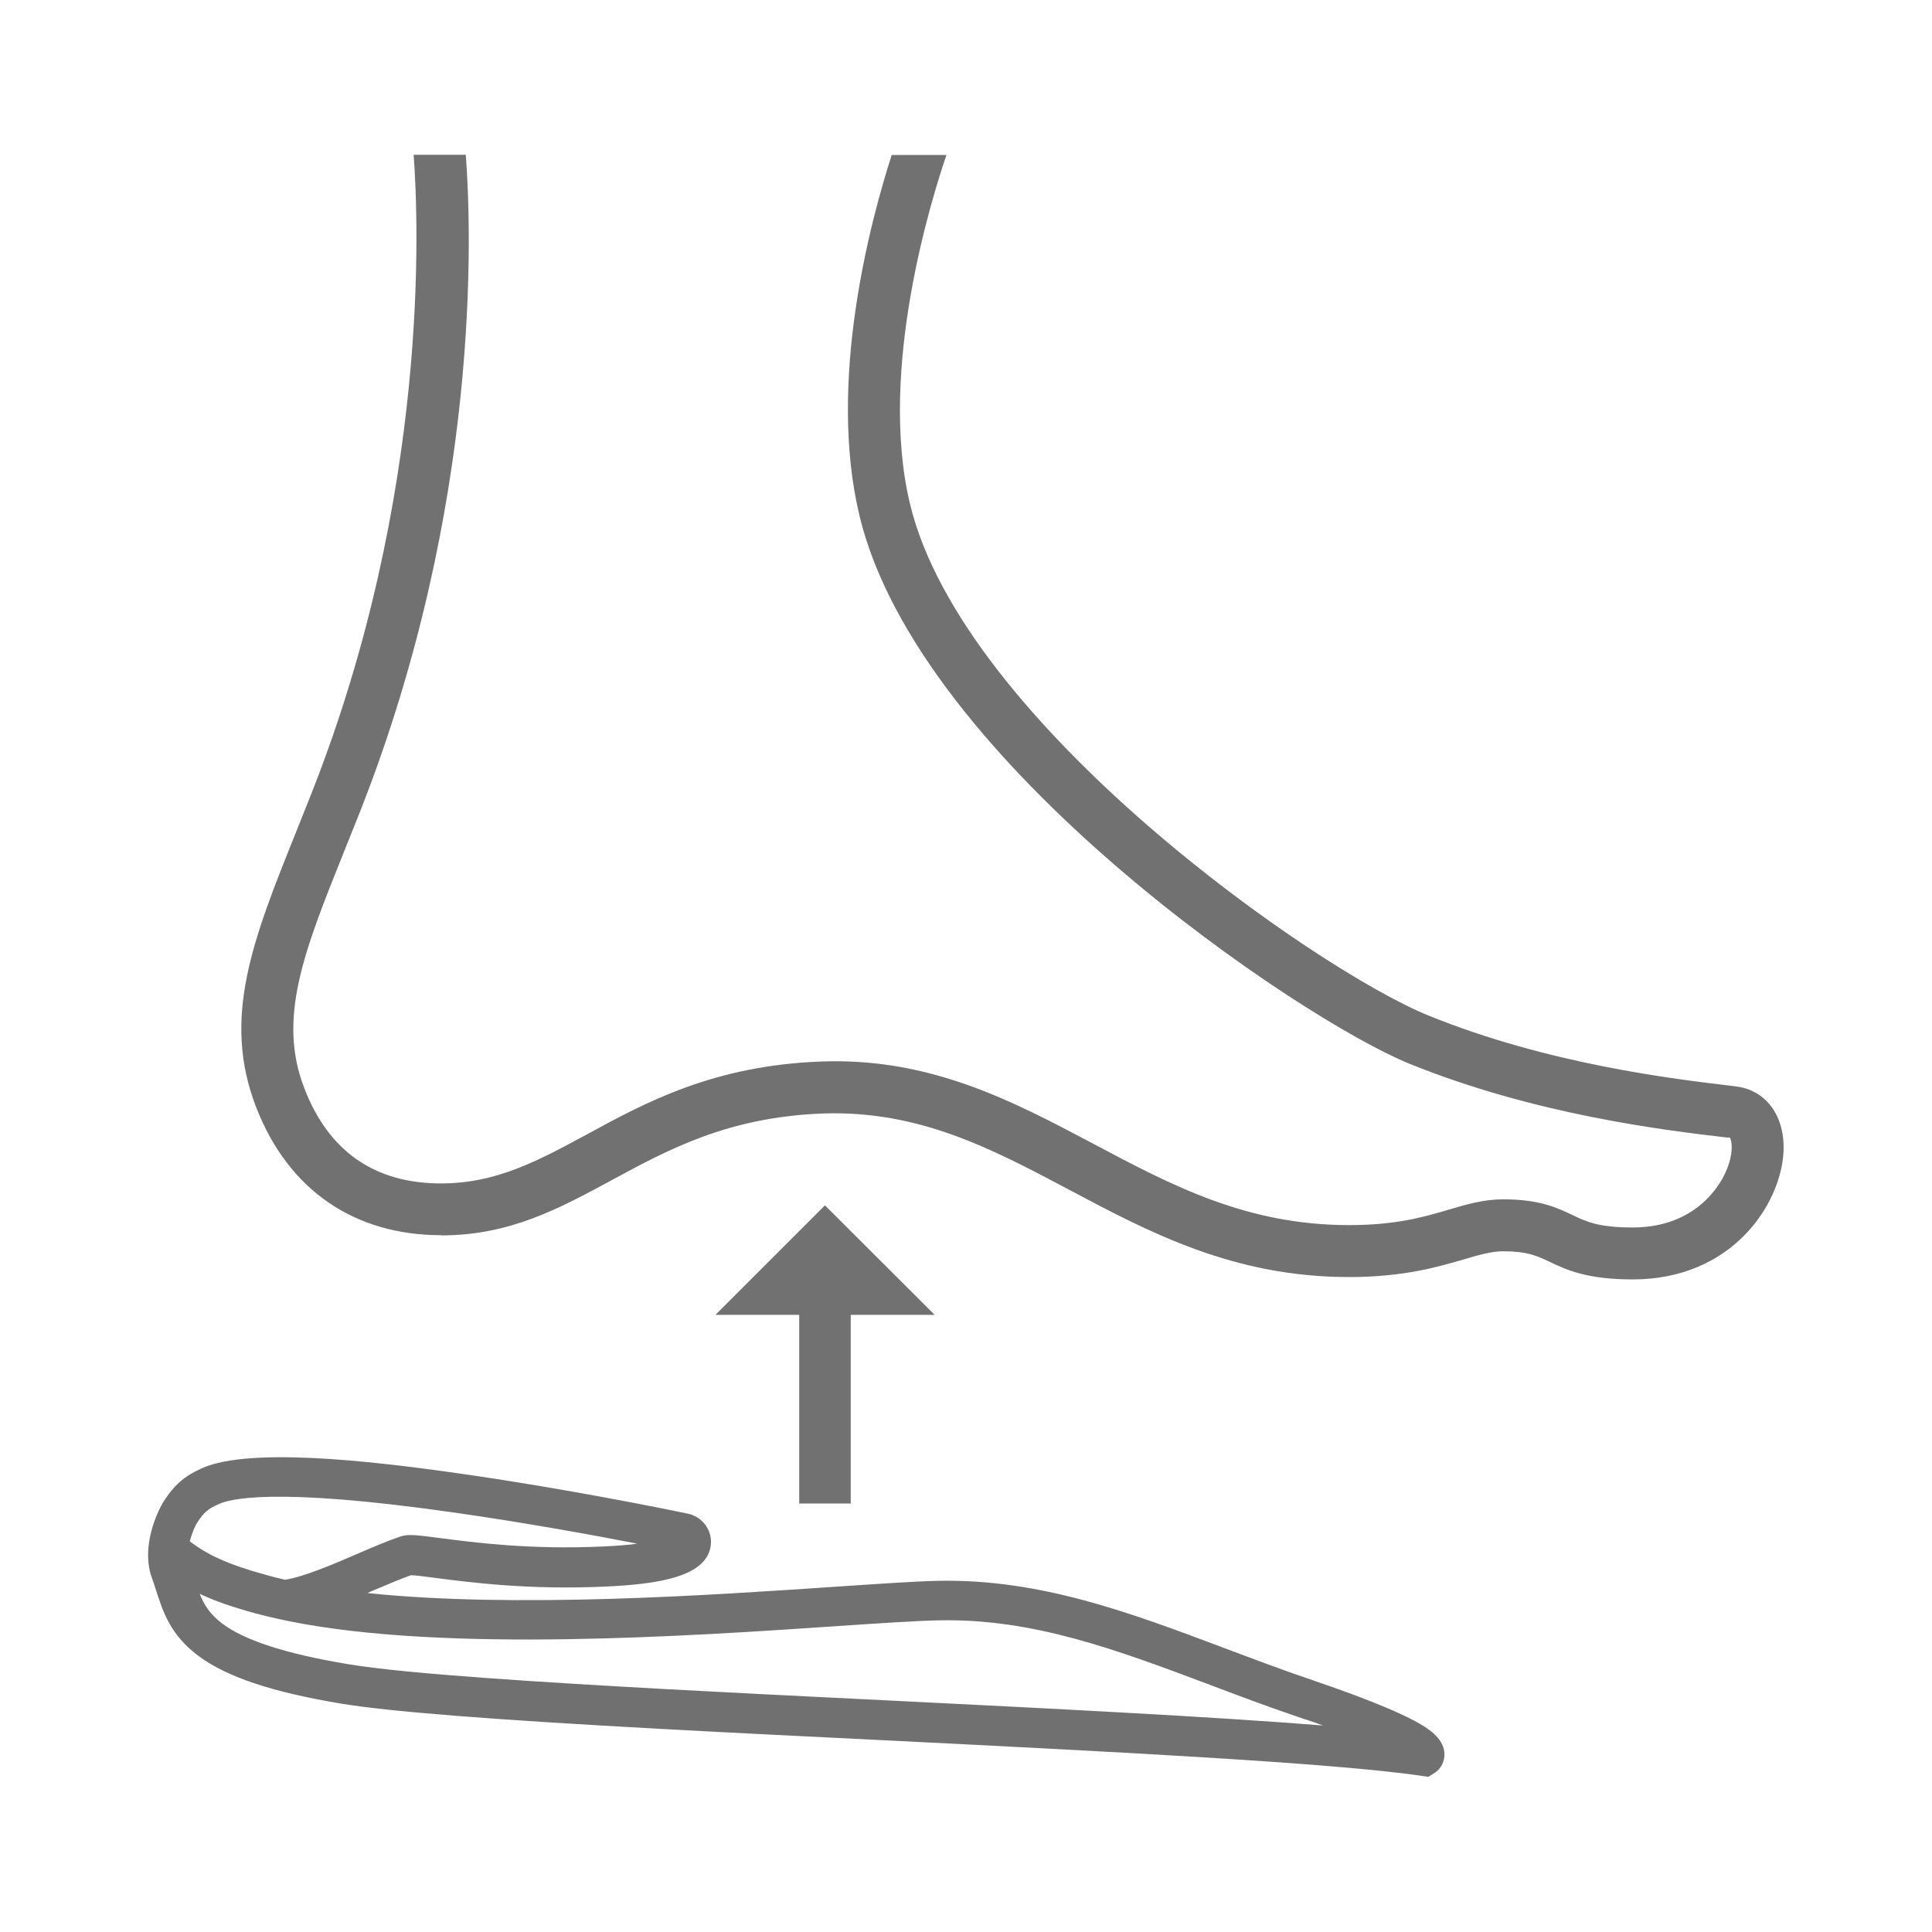 <svg width="62" height="62" viewBox="0 0 62 62" fill="none" xmlns="http://www.w3.org/2000/svg">
<path d="M14.163 39.645C16.361 39.645 17.945 38.784 19.626 37.875C21.459 36.883 23.36 35.85 26.405 35.733C29.484 35.629 31.812 36.855 34.292 38.171C36.897 39.556 39.59 40.982 43.296 40.982C45.053 40.982 46.162 40.651 46.968 40.417C47.464 40.272 47.857 40.155 48.242 40.155C49.014 40.155 49.317 40.3 49.73 40.493C50.261 40.748 50.922 41.058 52.397 41.058C55.565 41.058 57.129 38.681 57.233 36.993C57.301 35.836 56.688 34.982 55.71 34.865L55.607 34.851C53.685 34.623 49.682 34.148 45.845 32.591C42.228 31.124 30.889 23.195 29.202 16.168C28.168 11.856 29.911 6.324 30.373 4.974H28.616C27.941 7.068 26.543 12.235 27.583 16.554C29.491 24.504 41.76 32.729 45.225 34.134C49.269 35.774 53.416 36.27 55.414 36.504H55.51C55.579 36.587 55.648 37.028 55.373 37.627C55.187 38.04 54.415 39.391 52.397 39.391C51.294 39.391 50.902 39.205 50.447 38.984C49.951 38.75 49.393 38.488 48.242 38.488C47.616 38.488 47.071 38.647 46.493 38.819C45.7 39.053 44.805 39.315 43.296 39.315C40.003 39.315 37.613 38.047 35.071 36.697C32.508 35.34 29.849 33.928 26.336 34.066C22.905 34.196 20.735 35.367 18.827 36.408C17.27 37.248 15.927 37.978 14.156 37.978C12.028 37.978 10.546 36.952 9.768 34.927C8.893 32.674 9.754 30.538 11.049 27.308C11.215 26.887 11.394 26.453 11.573 25.999C15.417 16.209 15.141 7.523 14.948 4.967H13.274C13.44 7.178 13.777 15.838 10.023 25.392C9.844 25.84 9.672 26.274 9.506 26.688C8.115 30.153 7.109 32.66 8.218 35.526C9.244 38.178 11.359 39.639 14.163 39.639V39.645Z" fill="#717171"/>
<path d="M25.648 48.249H27.301V42.194H29.994L26.474 38.681L22.961 42.194H25.648V48.249Z" fill="#717171"/>
<path d="M45.832 57.02L45.598 56.985C42.712 56.565 35.437 56.2 28.396 55.848C25.992 55.731 23.498 55.607 21.225 55.483C15.666 55.18 12.49 54.925 10.94 54.67C8.715 54.298 7.254 53.809 6.352 53.127C5.463 52.459 5.229 51.715 5.015 51.054C4.967 50.909 4.926 50.778 4.878 50.647C4.513 49.662 5.036 48.519 5.263 48.167C5.422 47.926 5.704 47.485 6.345 47.182C7.771 46.411 11.787 46.865 14.694 47.279C18.111 47.761 21.439 48.443 22.072 48.574C22.52 48.67 22.83 49.063 22.816 49.511C22.768 50.62 21.067 50.84 19.406 50.916C16.933 51.026 15.059 50.778 13.944 50.633C13.647 50.592 13.317 50.551 13.186 50.551C12.855 50.668 12.435 50.847 11.994 51.033C11.925 51.061 11.856 51.088 11.794 51.123C16.554 51.619 22.796 51.191 26.764 50.923C28.224 50.826 29.381 50.744 30.125 50.73C33.391 50.668 36.264 51.749 39.301 52.893C40.238 53.244 41.203 53.609 42.202 53.947C43.655 54.443 44.723 54.87 45.377 55.215C45.853 55.469 46.294 55.766 46.349 56.22C46.383 56.496 46.252 56.765 46.025 56.902L45.825 57.026L45.832 57.02ZM6.407 51.143C6.545 51.495 6.738 51.805 7.13 52.101C7.854 52.645 9.176 53.072 11.16 53.403C13.082 53.727 17.595 53.995 21.301 54.202C23.574 54.326 26.061 54.45 28.465 54.567C33.584 54.822 38.833 55.084 42.457 55.373C42.25 55.297 42.029 55.221 41.795 55.146C40.776 54.801 39.797 54.436 38.854 54.078C35.809 52.934 33.17 51.942 30.153 51.998C29.437 52.011 28.3 52.087 26.86 52.184C22.169 52.5 14.322 53.038 9.307 52.032C9.197 52.011 9.087 51.984 8.977 51.963C8.701 51.901 8.432 51.839 8.177 51.77C7.454 51.57 6.889 51.377 6.4 51.143H6.407ZM6.097 49.469C6.655 49.889 7.275 50.193 8.522 50.537C8.722 50.592 8.928 50.647 9.149 50.696C9.741 50.606 10.713 50.193 11.505 49.848C11.994 49.635 12.456 49.442 12.841 49.311C13.096 49.221 13.392 49.263 14.123 49.359C15.197 49.497 16.995 49.738 19.358 49.628C19.806 49.607 20.164 49.58 20.453 49.538C19.041 49.263 16.802 48.856 14.522 48.532C8.77 47.713 7.316 48.098 6.958 48.298L6.91 48.319C6.593 48.464 6.455 48.67 6.338 48.849C6.262 48.959 6.159 49.201 6.09 49.462L6.097 49.469Z" fill="#707071"/>
</svg>

